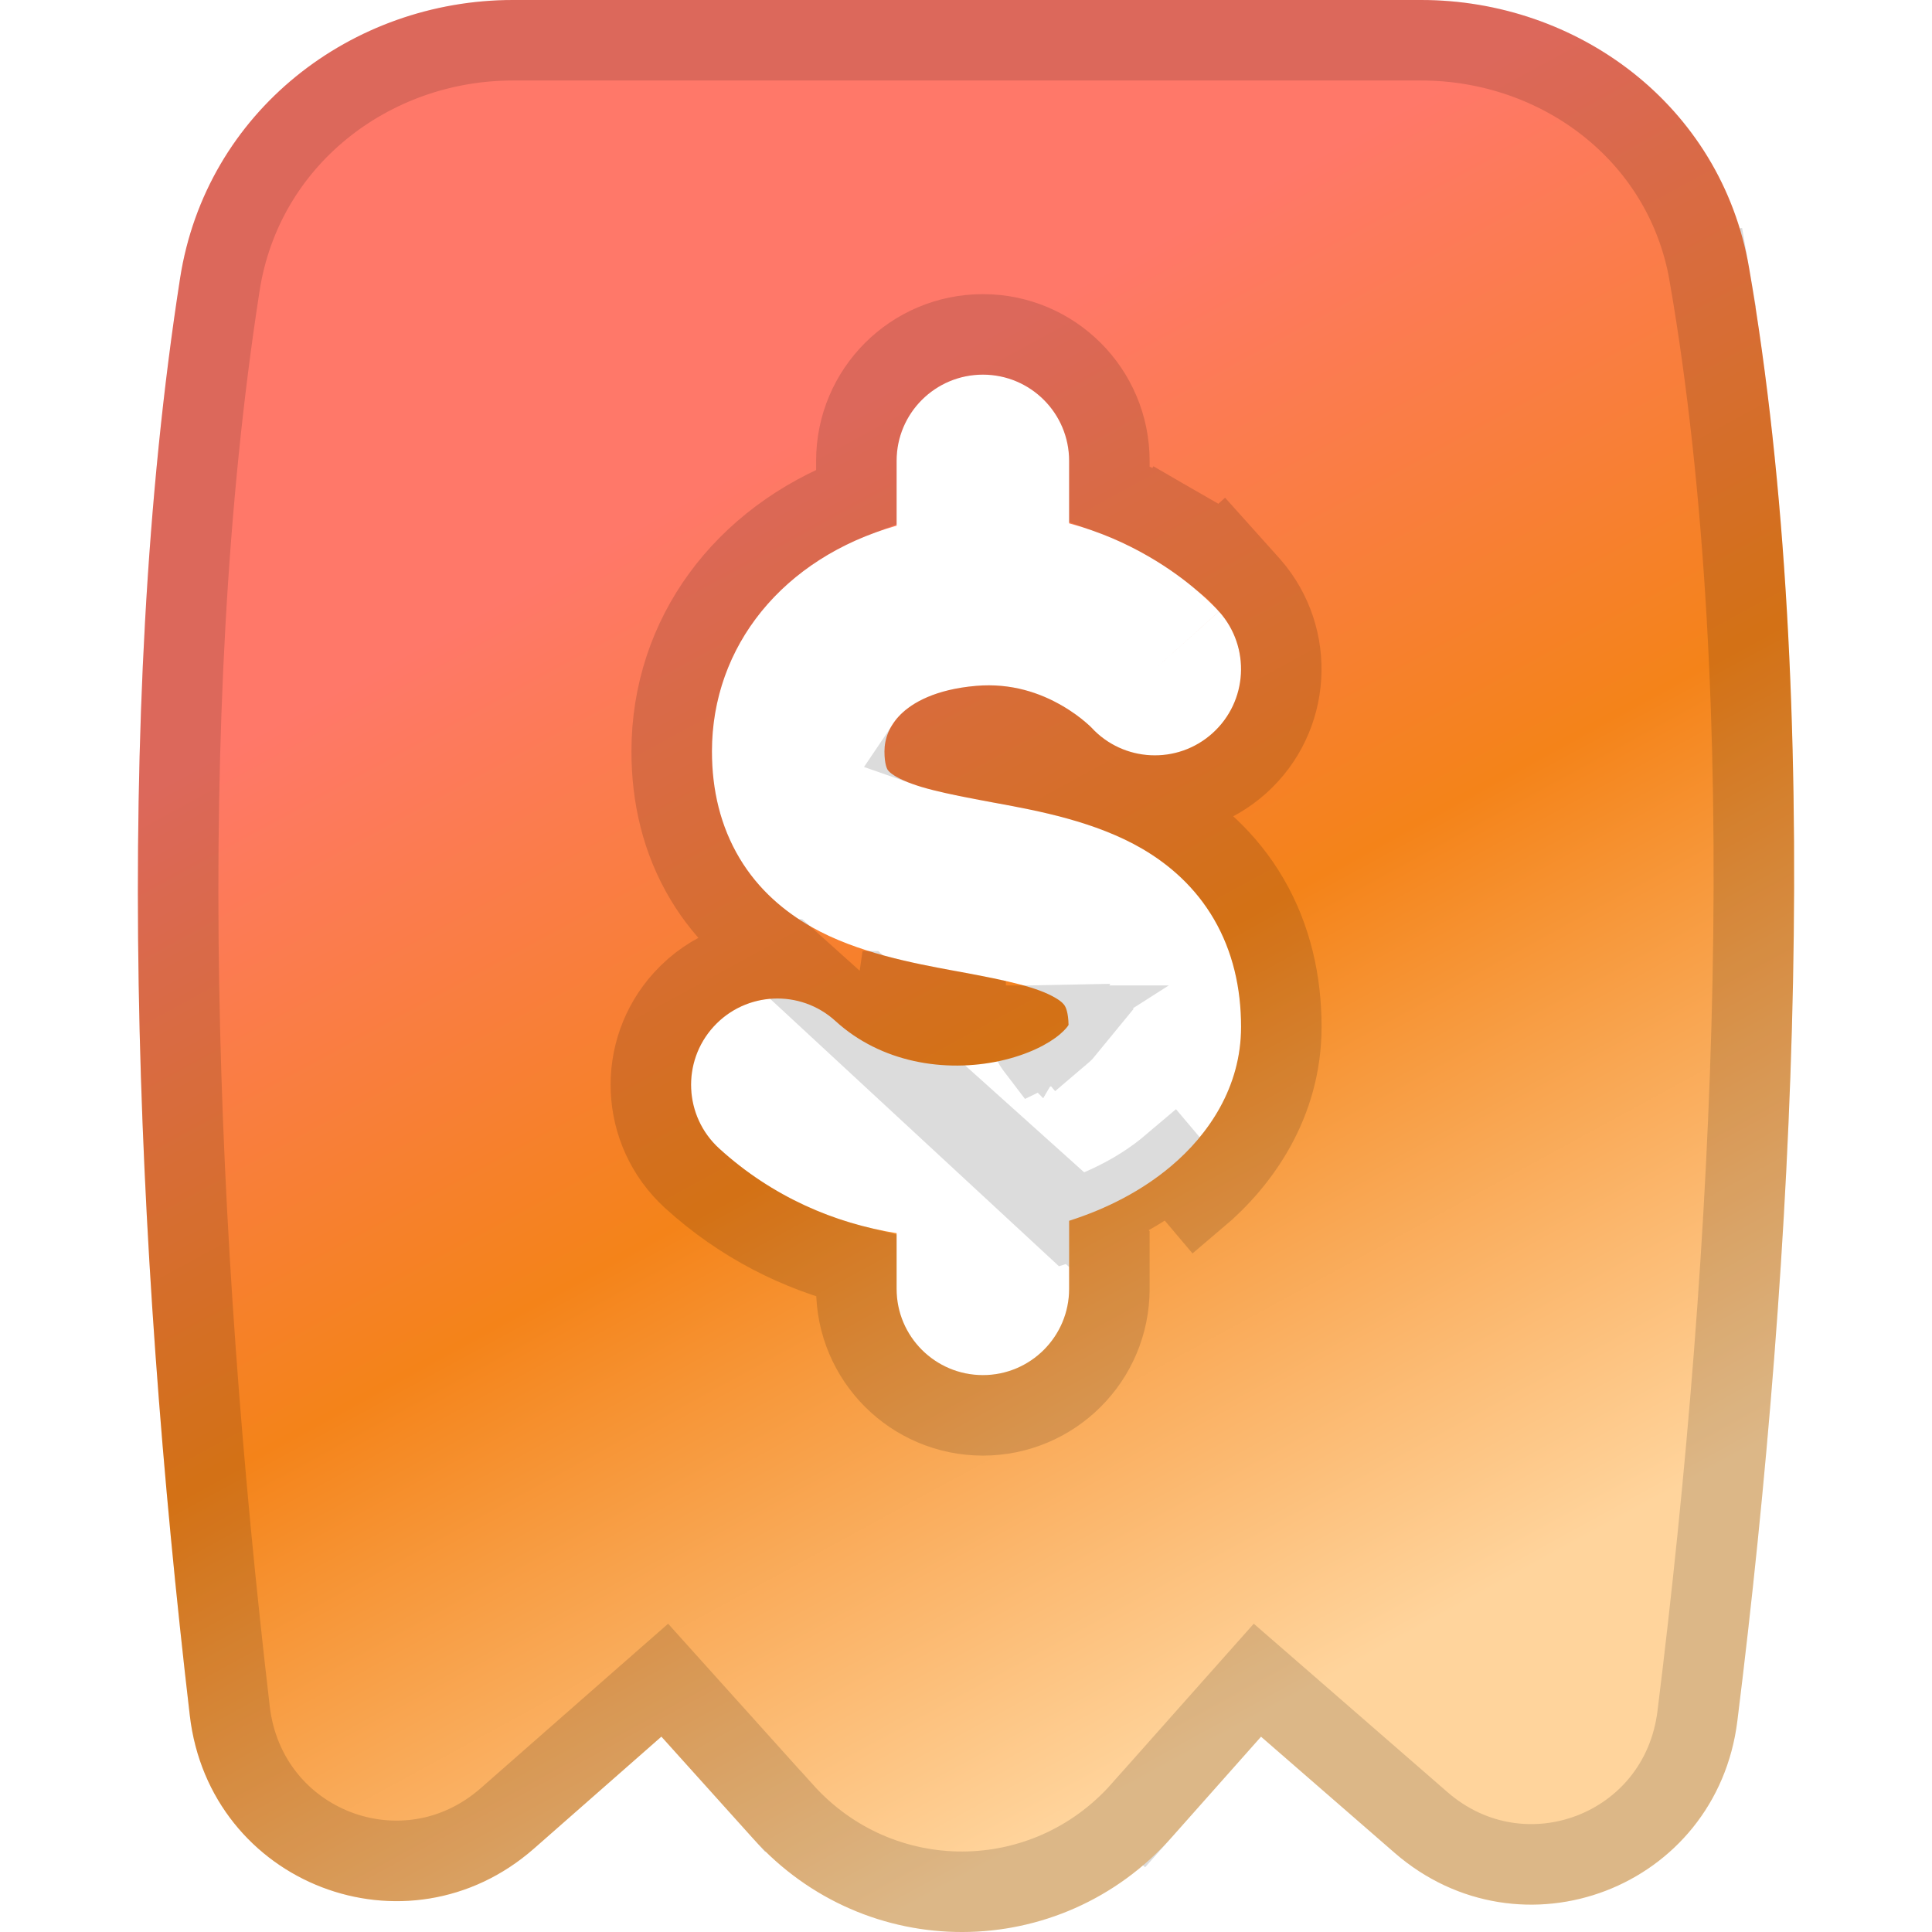 <svg width="24" height="24" viewBox="0 0 24 24" fill="none" xmlns="http://www.w3.org/2000/svg">
<g clip-path="url(#clip0_1579_3482)">
<path fill-rule="evenodd" clip-rule="evenodd" d="M2.237 3.457C2.56 1.38 4.375 0 6.372 0H17.654C19.586 0 21.377 1.299 21.727 3.324C22.658 8.715 22.302 15.587 21.582 21.378C21.324 23.459 18.893 24.38 17.324 23.016L15.665 21.574L14.557 22.822C13.168 24.386 10.754 24.394 9.355 22.839L8.216 21.573L6.633 22.964C5.057 24.348 2.603 23.408 2.358 21.311C1.673 15.454 1.389 8.903 2.237 3.457ZM13.281 5.725C13.281 5.133 12.801 4.654 12.21 4.654C11.618 4.654 11.138 5.133 11.138 5.725V6.53C9.722 6.931 8.844 8.032 8.844 9.334C8.844 9.814 8.95 10.264 9.187 10.661C9.423 11.056 9.749 11.326 10.079 11.514C10.651 11.838 11.356 11.967 11.851 12.059L11.935 12.074C12.54 12.186 12.89 12.266 13.111 12.396C13.194 12.444 13.218 12.479 13.229 12.497C13.238 12.513 13.271 12.575 13.274 12.732C13.263 12.751 13.235 12.79 13.167 12.848C13.023 12.97 12.77 13.102 12.427 13.178C11.736 13.329 10.943 13.199 10.379 12.684C9.942 12.285 9.264 12.316 8.865 12.753C8.466 13.19 8.497 13.868 8.934 14.267C9.596 14.87 10.371 15.196 11.138 15.319V16.011C11.138 16.602 11.618 17.082 12.21 17.082C12.801 17.082 13.281 16.602 13.281 16.011V15.165C13.749 15.016 14.189 14.79 14.55 14.484C15.009 14.097 15.417 13.508 15.417 12.756C15.417 12.273 15.313 11.82 15.081 11.42C14.849 11.021 14.527 10.742 14.195 10.547C13.61 10.204 12.889 10.071 12.387 9.978L12.326 9.967C11.715 9.854 11.362 9.778 11.136 9.65C11.052 9.602 11.031 9.57 11.025 9.56C11.021 9.552 10.987 9.496 10.987 9.334C10.987 9.179 11.046 9.015 11.19 8.873C11.334 8.731 11.616 8.564 12.126 8.52C12.568 8.482 12.927 8.612 13.19 8.764C13.322 8.84 13.423 8.918 13.487 8.973C13.519 9 13.54 9.021 13.551 9.031L13.557 9.037C13.953 9.468 14.624 9.502 15.061 9.109C15.501 8.714 15.538 8.037 15.143 7.596L14.345 8.312C15.143 7.596 15.142 7.596 15.142 7.596L15.142 7.595L15.14 7.594L15.137 7.59L15.13 7.583L15.112 7.563C15.098 7.548 15.08 7.53 15.058 7.509C15.015 7.466 14.957 7.411 14.883 7.348C14.738 7.222 14.529 7.062 14.261 6.908C13.996 6.755 13.666 6.604 13.281 6.501V5.725ZM13.279 12.721C13.279 12.72 13.279 12.72 13.279 12.72C13.279 12.72 13.278 12.722 13.277 12.726C13.278 12.723 13.278 12.722 13.279 12.721Z" fill="url(#paint0_linear_1579_3482)"/>
<path d="M9.762 11.907C9.397 11.688 9.03 11.373 8.758 10.918L8.758 10.918C8.466 10.43 8.344 9.887 8.344 9.334C8.344 7.9 9.241 6.703 10.638 6.169V5.725C10.638 4.857 11.342 4.154 12.21 4.154C13.077 4.154 13.781 4.857 13.781 5.725V6.135C14.058 6.235 14.303 6.355 14.511 6.475L14.261 6.908L14.511 6.475C14.776 6.628 14.99 6.786 15.15 6.918L15.181 6.89L15.511 7.258L15.511 7.258L15.515 7.263L15.518 7.267C15.522 7.271 15.526 7.275 15.53 7.279C16.093 7.926 16.035 8.907 15.395 9.482C14.756 10.054 13.779 10.008 13.197 9.384C13.191 9.379 13.179 9.368 13.161 9.352L13.161 9.352C13.116 9.313 13.04 9.255 12.94 9.197L12.94 9.197C12.741 9.082 12.483 8.991 12.169 9.018L12.169 9.018C11.755 9.053 11.589 9.182 11.541 9.229L11.541 9.229C11.525 9.245 11.515 9.258 11.507 9.27C11.666 9.326 11.931 9.385 12.417 9.475C12.417 9.475 12.417 9.475 12.417 9.475L12.478 9.487L12.478 9.487L12.503 9.491C12.993 9.582 13.787 9.728 14.448 10.116C14.838 10.345 15.23 10.68 15.514 11.169C15.798 11.658 15.917 12.201 15.917 12.756C15.917 13.701 15.403 14.418 14.873 14.866C14.873 14.866 14.873 14.866 14.873 14.866L14.55 14.484C14.189 14.79 13.749 15.016 13.281 15.165L9.762 11.907ZM9.762 11.907C9.301 11.877 8.831 12.048 8.496 12.416L8.496 12.416C7.911 13.057 7.956 14.051 8.597 14.636C9.217 15.201 9.925 15.548 10.638 15.727V16.011C10.638 16.879 11.342 17.582 12.21 17.582C13.077 17.582 13.781 16.879 13.781 16.011V15.516L9.762 11.907ZM12.784 12.79C12.789 12.826 12.803 12.897 12.848 12.975C12.858 12.991 12.87 13.008 12.883 13.025C13.002 12.968 13.097 12.907 13.167 12.848M12.784 12.79L12.858 12.826L12.909 12.739L13.073 12.736L13.167 12.848M12.784 12.79C12.812 12.802 12.837 12.814 12.858 12.827L12.784 12.79ZM13.167 12.848C13.207 12.814 13.234 12.786 13.251 12.765L13.164 12.734L13.073 12.736L13.167 12.848ZM21.086 21.317L21.086 21.317C20.877 22.999 18.919 23.74 17.652 22.639L15.993 21.196L15.62 20.872L15.291 21.242L14.183 22.49L14.557 22.822L14.183 22.49C12.992 23.831 10.926 23.838 9.727 22.504L9.726 22.504L8.588 21.239L8.258 20.872L7.886 21.198L6.303 22.588C6.303 22.588 6.303 22.588 6.303 22.588C5.03 23.706 3.053 22.951 2.854 21.253C2.172 15.414 1.893 8.915 2.731 3.534C3.013 1.723 4.599 0.5 6.372 0.5H17.654C19.371 0.5 20.931 1.651 21.234 3.41L21.727 3.324L21.234 3.41C22.152 8.727 21.804 15.541 21.086 21.317ZM11.844 12.566C12.068 12.607 12.244 12.642 12.383 12.674C12.363 12.679 12.342 12.684 12.32 12.689L12.32 12.689C11.753 12.814 11.136 12.698 10.716 12.314C10.716 12.314 10.715 12.314 10.715 12.314C11.098 12.428 11.463 12.495 11.735 12.546L11.761 12.55L11.761 12.55L11.844 12.566ZM12.909 12.739L12.858 12.826C12.856 12.824 12.854 12.822 12.851 12.819C12.843 12.811 12.833 12.8 12.822 12.786C12.811 12.771 12.802 12.758 12.796 12.748L12.808 12.741L12.909 12.739ZM12.807 12.741L12.796 12.748C12.795 12.746 12.794 12.744 12.793 12.741L12.807 12.741Z" stroke="black" stroke-opacity="0.14"/>
</g>
<defs>
<linearGradient id="paint0_linear_1579_3482" x1="9" y1="2.25" x2="20.249" y2="22.877" gradientUnits="userSpaceOnUse">
<stop offset="0.138" stop-color="#FF7869"/>
<stop offset="0.473" stop-color="#F48319"/>
<stop offset="0.848" stop-color="#FFD49C"/>
</linearGradient>
<clipPath id="clip0_1579_3482">
<rect width="24" height="24" fill="white"/>
</clipPath>
</defs>
</svg>
